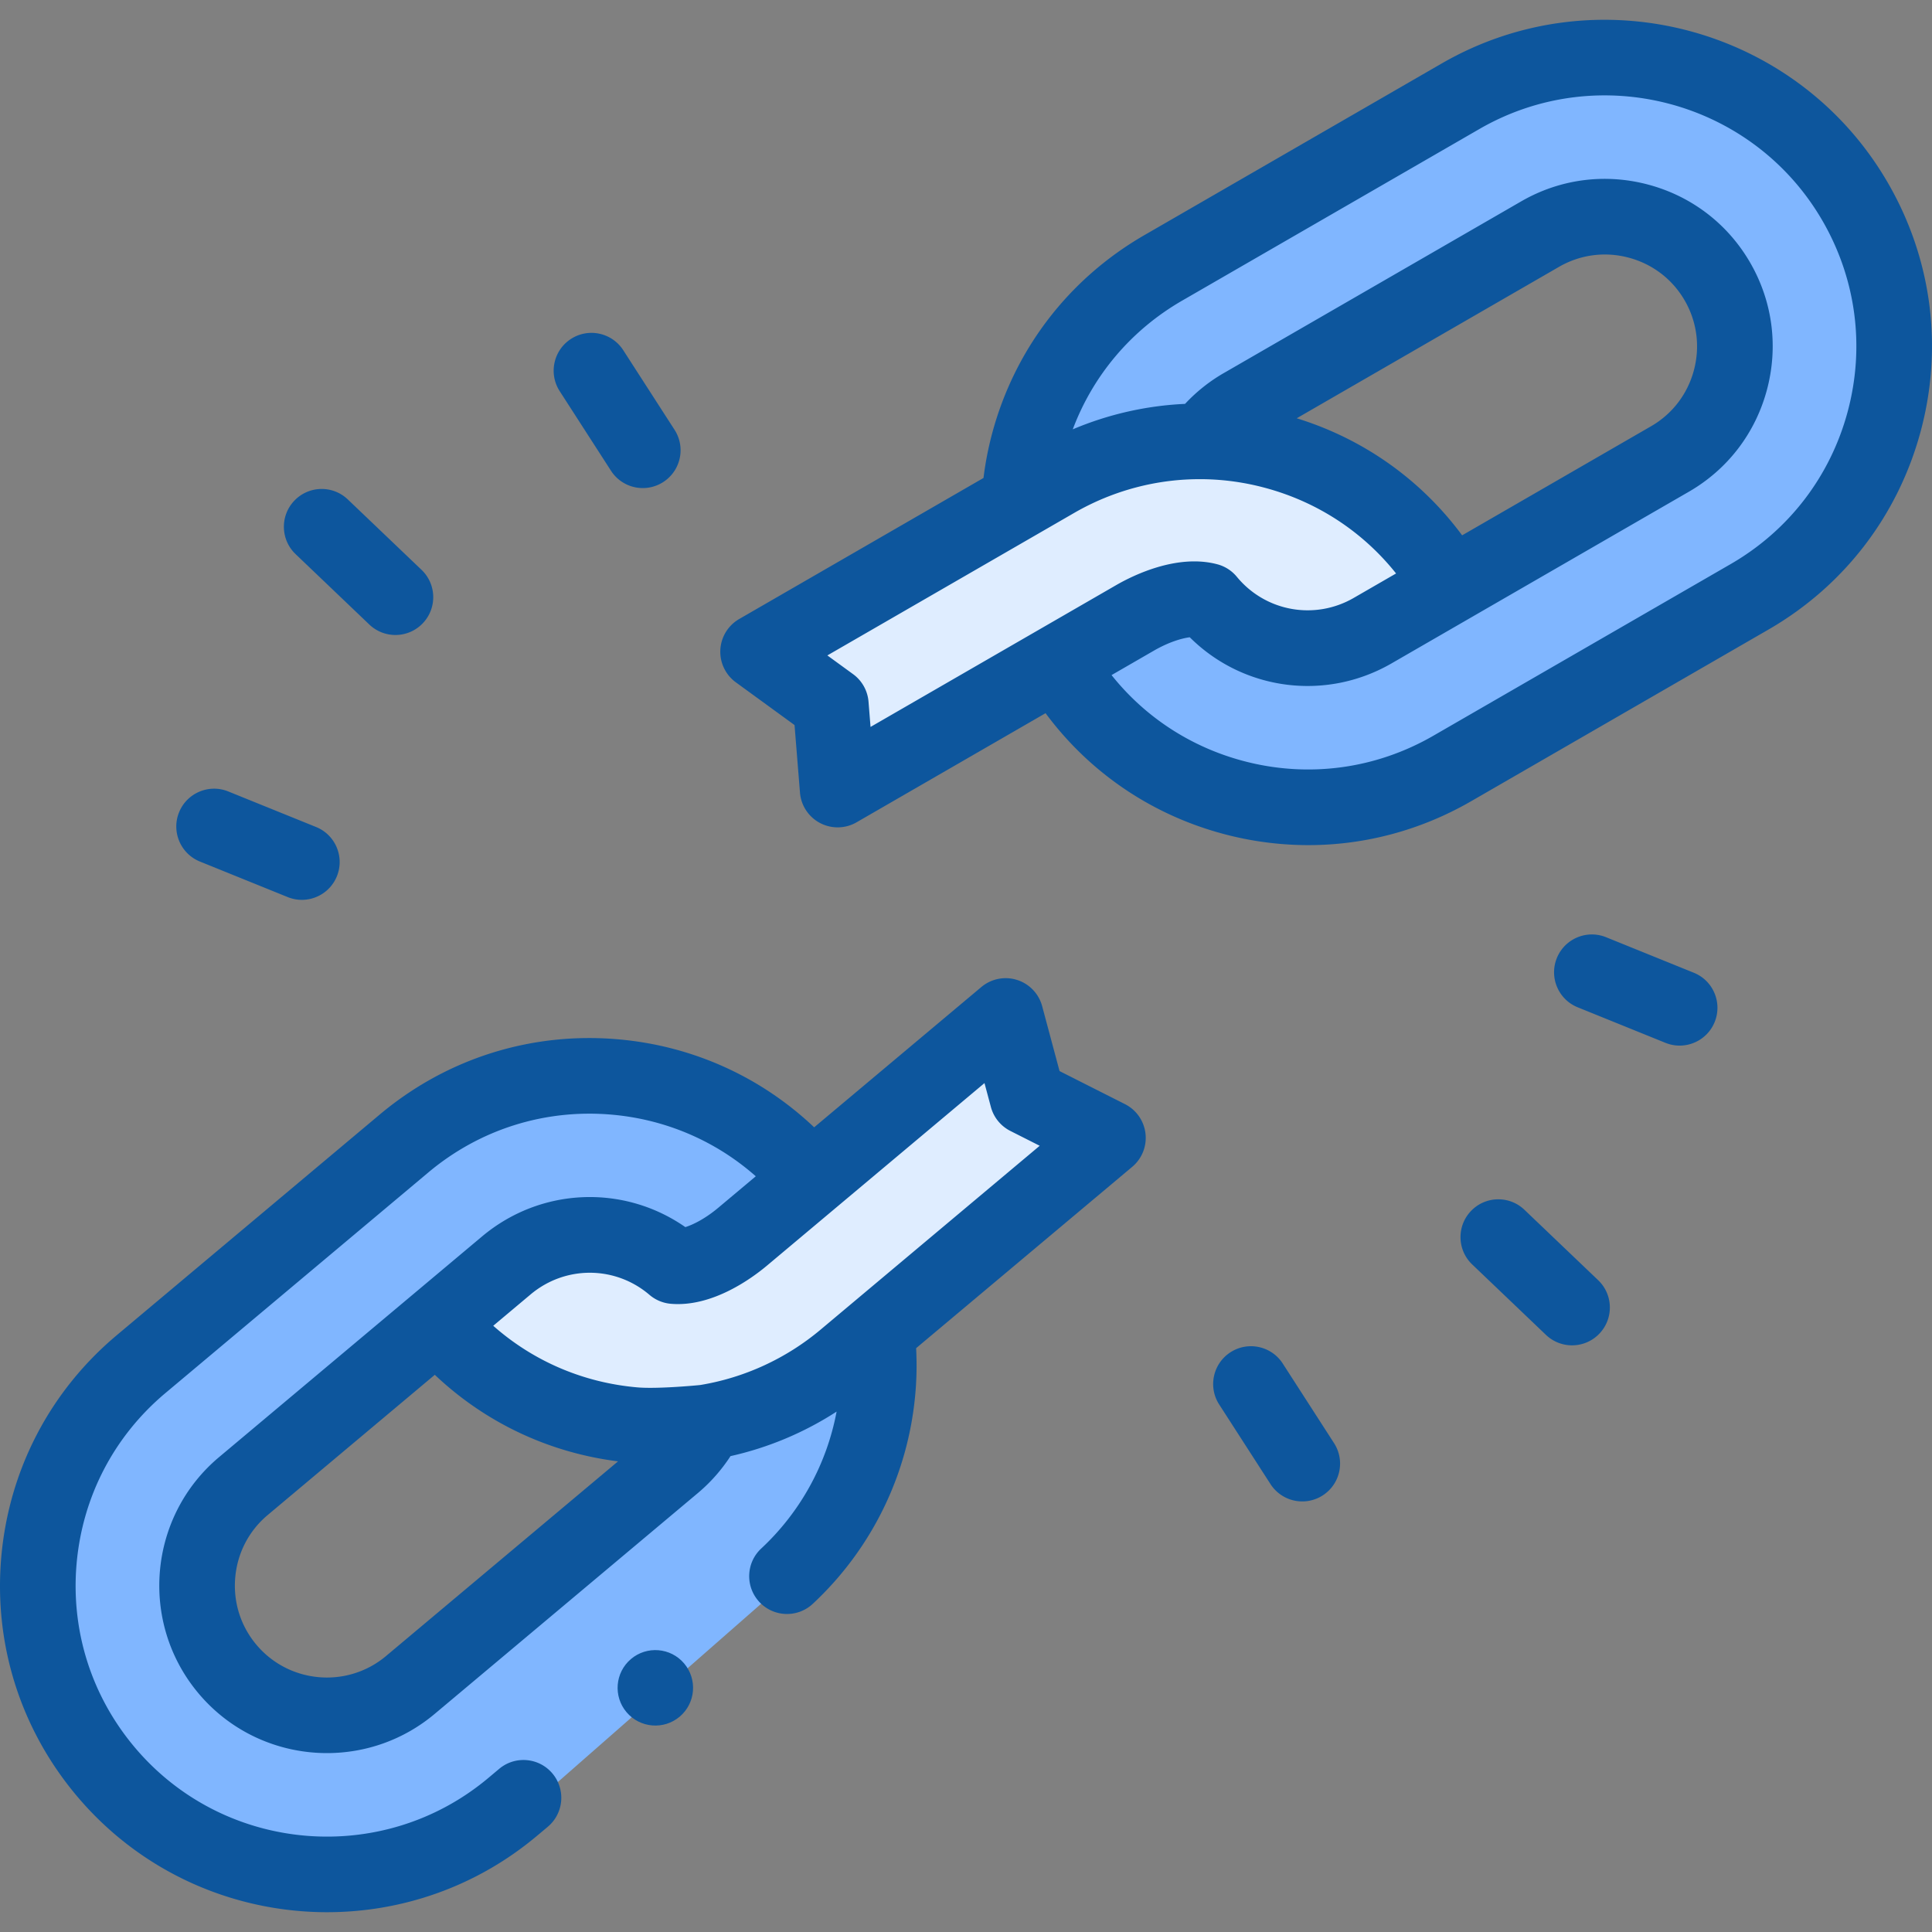 <svg xmlns="http://www.w3.org/2000/svg" xmlns:xlink="http://www.w3.org/1999/xlink" width="512" height="512" x="0" y="0" viewBox="0 0 512 512" style="enable-background:new 0 0 512 512" xml:space="preserve" class=""><rect x="0" y="0" width="512" height="512" fill="#808080" stroke="none"/><g><path fill="#80b6ff" d="M29.042 474.561c27.888 31.801 76.276 34.978 108.076 7.091l68.405-59.979c15.892-13.937 24.643-33.012 25.922-52.573a75.342 75.342 0 0 0-.549-15.448l-18.292-40.053c-27.888-31.801-76.276-34.979-108.078-7.1l-68.405 59.979c-15.9 13.949-24.631 33.02-25.932 52.575-1.279 19.56 4.904 39.608 18.853 55.508zm36.181-76.188 50.715-45.787c19.713 27.675 68.851 28.773 68.851 28.773l-73.113 67.79a34.248 34.248 0 0 1-16.672 8.525c-10.741 2.136-22.295-.899-30.701-9.065-14.279-13.861-13.857-36.909.92-50.236z" opacity="1" data-original="#80b6ff"></path><path fill="#dfedff" d="m118.406 352.596 16.395-14.385c12.806-11.219 31.663-11.22 44.435-.776 5.692.37 12.758-3.599 18.011-8.209l17.823-15.629 50.582-44.351 6.156 21.709 21.642 9.998-60.087 52.697-8.308 7.281c-10.725 9.406-23.318 15.271-36.38 17.705l-.01.002a33.418 33.418 0 0 1-1.42 2.724c-.904-.025-49.303-1.362-68.839-28.766z" opacity="1" data-original="#dfedff"></path><path fill="#80b6ff" d="M491.676 53.542c-21.15-36.629-67.989-49.183-104.618-28.033l-78.789 45.486c-18.305 10.57-30.608 27.572-35.677 46.508a75.405 75.405 0 0 0-2.475 15.259l10.129 42.851c21.15 36.629 67.989 49.183 104.618 28.043l78.789-45.486c18.315-10.58 30.598-27.582 35.688-46.508 5.069-18.936 2.916-39.805-7.665-58.12zm-50.345 67.668-58.671 35.016c-13.936-30.989-61.917-41.649-61.917-41.649l84.931-52.229a34.248 34.248 0 0 1 18.014-5.11c10.951 0 21.691 5.23 28.344 14.878 11.301 16.382 6.392 38.905-10.701 49.094z" opacity="1" data-original="#80b6ff"></path><path fill="#dfedff" d="m382.66 156.216-18.886 10.911c-14.748 8.506-33.243 4.829-43.733-7.905-5.51-1.473-13.215 1.042-19.266 4.539l-20.529 11.853-58.26 33.634-1.803-22.493-19.276-14.027 69.211-39.966 9.568-5.52c12.353-7.134 25.849-10.43 39.134-10.269h.01a33.321 33.321 0 0 1 1.924-2.395c.881.2 48.09 10.95 61.906 41.638z" opacity="1" data-original="#dfedff"></path><path d="M167.2 439.669c-4.21 3.574-4.725 9.885-1.151 14.095s9.885 4.725 14.095 1.151 4.725-9.885 1.151-14.095-9.885-4.725-14.095-1.151z" fill="#0d569d" opacity="1" data-original="#000000" class=""></path><path d="m298.131 292.61-17.339-8.762-4.608-17.196a10.017 10.017 0 0 0-16.117-5.08L215.76 298.75c-14.129-13.393-32.221-21.594-51.906-23.317-23.048-2.023-45.498 5.06-63.217 19.928l-69.689 58.477C13.235 368.7 2.365 389.581.338 412.64c-2.016 23.04 5.067 45.49 19.942 63.216 17.107 20.387 41.677 30.899 66.413 30.898 19.649-.001 39.404-6.635 55.597-20.223l2.881-2.419c4.238-3.557 4.792-9.876 1.235-14.115s-9.875-4.79-14.115-1.235l-2.881 2.418c-28.119 23.592-70.187 19.913-93.781-8.205-11.435-13.626-16.879-30.884-15.33-48.587 1.558-17.725 9.913-33.778 23.528-45.202l69.689-58.477c13.619-11.427 30.879-16.862 48.59-15.316 14.343 1.256 27.593 6.974 38.185 16.334l-9.915 8.32c-3.382 2.837-6.587 4.477-8.755 5.15-16.323-11.379-38.324-10.574-53.871 2.474l-69.69 58.477c-18.764 15.745-21.218 43.824-5.468 62.592 8.774 10.457 21.378 15.85 34.066 15.849 10.079 0 20.212-3.403 28.519-10.373l69.69-58.477a44.17 44.17 0 0 0 8.723-9.851 86.432 86.432 0 0 0 28.117-11.8 66.288 66.288 0 0 1-19.973 36.284c-4.049 3.772-4.273 10.111-.501 14.16a9.99 9.99 0 0 0 7.332 3.19 9.98 9.98 0 0 0 6.827-2.689c15.67-14.599 25.326-34.408 27.187-55.762.354-3.982.407-7.996.204-11.993l57.269-48.054a10.016 10.016 0 0 0-1.921-16.614zM102.296 438.869c-10.301 8.643-25.712 7.293-34.356-3.006-4.179-4.981-6.168-11.304-5.6-17.804.567-6.501 3.621-12.381 8.599-16.559l44.289-37.163c13.326 12.633 30.185 20.629 48.558 22.936zm115.187-86.516c-9.163 7.687-20.205 12.768-31.934 14.692-.093.016-11.193 1.107-16.658.623-14.337-1.249-27.586-6.962-38.178-16.323l9.917-8.322.004-.003c9.163-7.684 22.404-7.632 31.484.13a10.03 10.03 0 0 0 5.637 2.364c10.98.962 21.495-6.754 25.501-10.116l57.643-48.368 1.698 6.333a10.017 10.017 0 0 0 5.159 6.348l7.778 3.931zM500.353 48.53C476.476 7.176 423.407-7.047 382.049 16.832l-78.785 45.486c-20.04 11.57-34.369 30.247-40.344 52.575a86.297 86.297 0 0 0-2.282 11.773l-64.744 37.38a10.02 10.02 0 0 0-.888 16.776l15.555 11.325 1.44 17.9a10.022 10.022 0 0 0 14.995 7.874l50.09-28.919c11.589 15.643 27.982 26.86 47.069 31.976a87.097 87.097 0 0 0 22.562 2.989c15.004 0 29.814-3.935 43.155-11.637l78.785-45.486c20.025-11.562 34.357-30.239 40.356-52.594 5.986-22.339 2.911-45.679-8.66-65.72zM230.166 185.954a10.016 10.016 0 0 0-4.09-7.296l-6.817-4.964 55.845-32.242c.059-.034.119-.067.177-.102l9.416-5.436c10.359-5.981 22.142-9.072 34-8.923.099.002.197 0 .296-.001 5.476.09 10.926.855 16.218 2.28 13.902 3.72 25.958 11.647 34.764 22.705l-11.212 6.473a.15.15 0 0 0-.017.01c-10.354 5.966-23.378 3.615-30.973-5.603a10.019 10.019 0 0 0-5.139-3.306c-10.658-2.853-22.342 2.919-26.871 5.534l-20.531 11.853-.002.001-.002.001-44.526 25.707zm113.477-75.105 69.516-40.135c5.629-3.25 12.197-4.112 18.5-2.422 6.301 1.688 11.561 5.718 14.811 11.348 3.25 5.631 4.111 12.203 2.424 18.507-1.688 6.304-5.716 11.564-11.344 14.813l-50.069 28.908c-10.93-14.756-26.144-25.556-43.838-31.019zm146.017-1.789c-4.611 17.185-15.628 31.543-31.021 40.43l-78.785 45.486c-15.396 8.889-33.337 11.248-50.512 6.646-13.907-3.727-25.962-11.66-34.768-22.717l11.209-6.471c3.824-2.207 7.265-3.266 9.515-3.553 14.101 14.042 35.909 17.066 53.484 6.918l78.786-45.487c10.265-5.925 17.609-15.509 20.682-26.984 3.071-11.473 1.499-23.444-4.427-33.708-5.926-10.265-15.507-17.61-26.978-20.684-11.473-3.076-23.443-1.504-33.705 4.423l-78.787 45.487a44.087 44.087 0 0 0-10.301 8.186 86.456 86.456 0 0 0-29.756 6.745c5.397-14.369 15.512-26.329 28.987-34.108l78.785-45.486c31.787-18.352 72.579-7.422 90.932 24.364 8.894 15.408 11.259 33.348 6.66 50.513zM97.874 165.505a9.986 9.986 0 0 0 6.918 2.773 9.988 9.988 0 0 0 7.247-3.1c3.822-4.002 3.675-10.344-.327-14.165l-19.541-18.659c-4.003-3.821-10.343-3.677-14.165.327-3.822 4.002-3.675 10.344.327 14.165zM52.98 228.317l23.255 9.417a9.998 9.998 0 0 0 3.758.736c3.96 0 7.712-2.365 9.289-6.261 2.077-5.129-.397-10.971-5.525-13.047l-23.255-9.417c-5.132-2.077-10.971.397-13.047 5.525-2.077 5.129.397 10.971 5.525 13.047zM161.919 124.752a10.011 10.011 0 0 0 8.431 4.592c1.858 0 3.74-.517 5.418-1.599 4.65-2.998 5.991-9.198 2.993-13.849l-13.592-21.088c-2.997-4.65-9.195-5.992-13.849-2.993-4.65 2.998-5.991 9.198-2.993 13.849zM403.988 320.603c-4.003-3.821-10.343-3.676-14.165.327-3.822 4.002-3.675 10.344.327 14.165l19.541 18.659a9.986 9.986 0 0 0 6.918 2.773 9.988 9.988 0 0 0 7.247-3.1c3.822-4.002 3.675-10.344-.327-14.165zM448.882 257.79l-23.254-9.417c-5.131-2.077-10.97.397-13.047 5.525-2.077 5.129.396 10.97 5.525 13.047l23.254 9.417a9.998 9.998 0 0 0 3.758.736c3.96 0 7.711-2.365 9.289-6.261 2.077-5.129-.396-10.97-5.525-13.047zM339.943 361.356c-2.997-4.651-9.197-5.994-13.848-2.994-4.651 2.998-5.992 9.198-2.994 13.848l13.592 21.089a10.01 10.01 0 0 0 8.431 4.593c1.858 0 3.74-.517 5.417-1.599 4.651-2.998 5.992-9.198 2.994-13.848z" fill="#0d569d" opacity="1" data-original="#000000" class=""></path></g></svg>